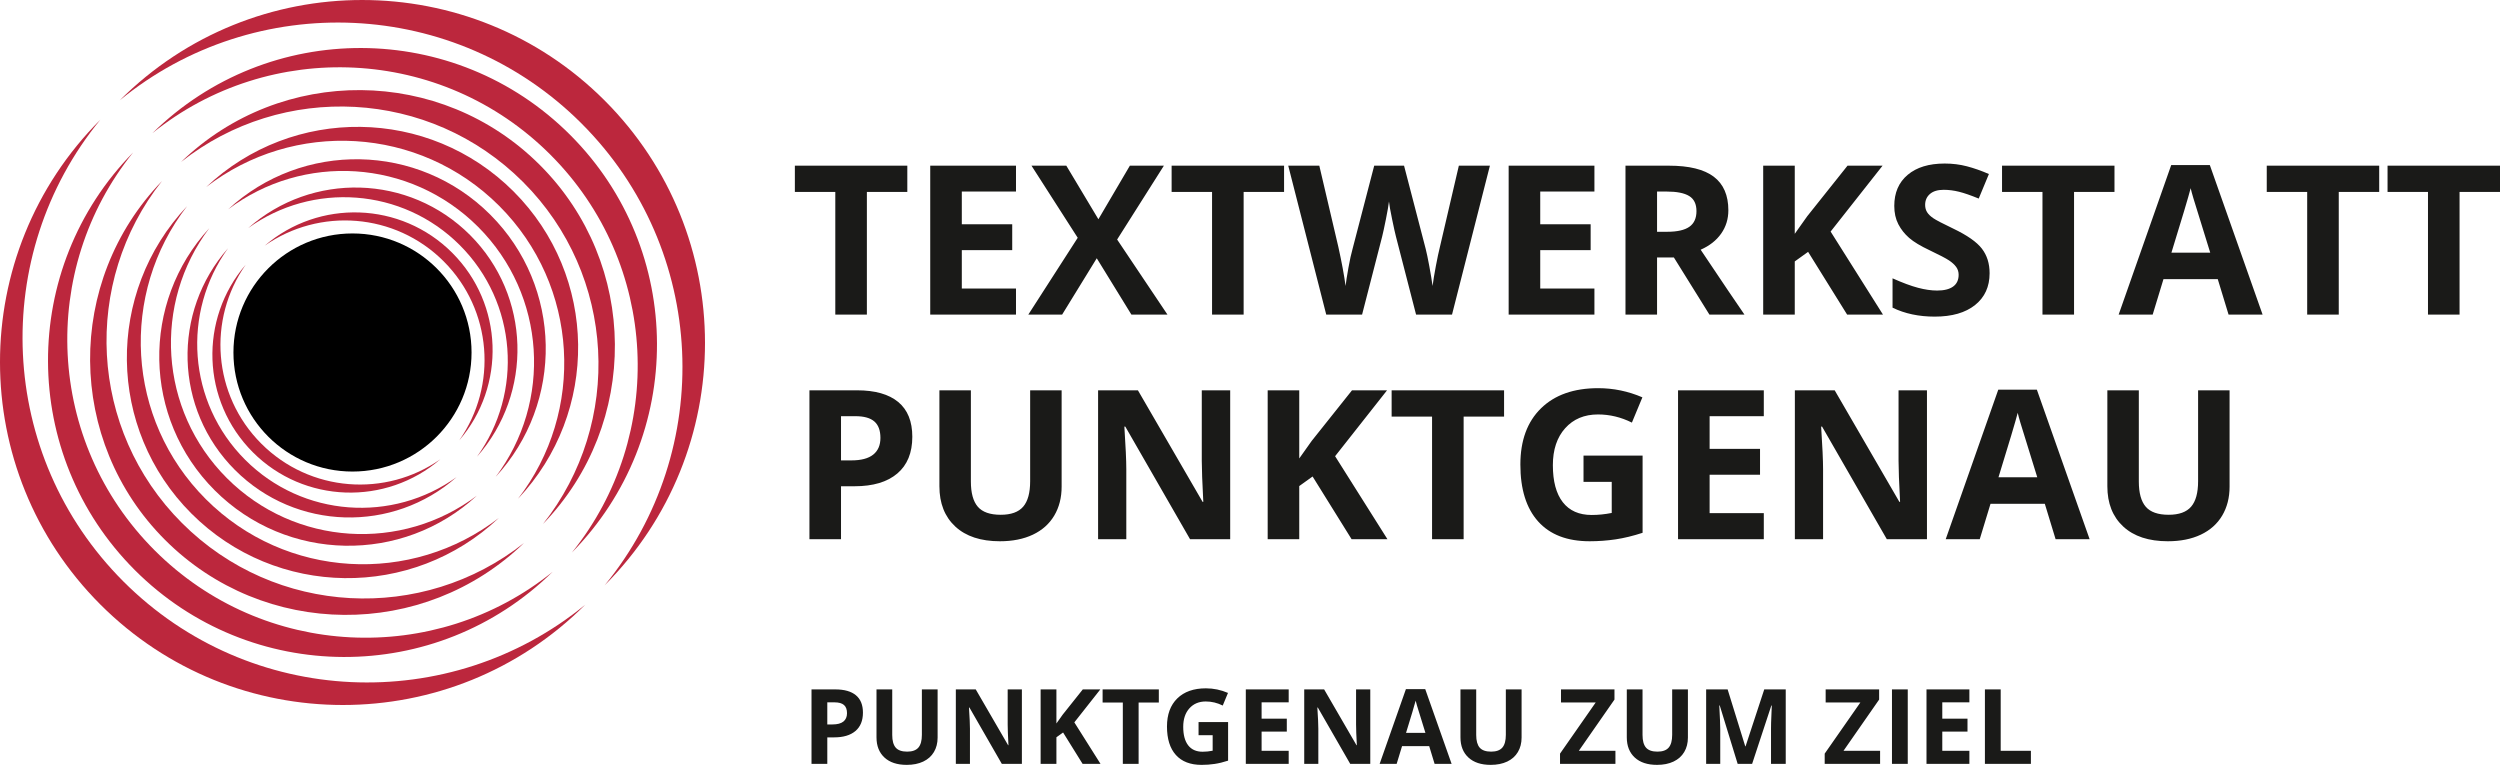 <?xml version="1.0" encoding="UTF-8"?> <svg xmlns="http://www.w3.org/2000/svg" xmlns:xlink="http://www.w3.org/1999/xlink" id="uuid-c0b0d539-2338-44e7-8e45-d880259b989a" viewBox="0 0 311.609 95.337"><defs><style>.uuid-ea16369d-6e14-487e-a9e6-a3ef97731892{fill:none;}.uuid-ea16369d-6e14-487e-a9e6-a3ef97731892,.uuid-14828bdd-59a5-4524-bbf0-7522f740290d,.uuid-a0cac0b3-7dfb-405a-9d2a-d0d16f2305c3,.uuid-0c6430a4-6283-4b86-aa60-bacbb3b24106{stroke-width:0px;}.uuid-da263f80-d60b-4584-af43-3de0e5726e11{clip-path:url(#uuid-c8a342d4-1f1c-4285-867b-44cec7931760);}.uuid-a0cac0b3-7dfb-405a-9d2a-d0d16f2305c3{fill:#1a1a18;}.uuid-0c6430a4-6283-4b86-aa60-bacbb3b24106{fill:#bc273d;}</style><clipPath id="uuid-c8a342d4-1f1c-4285-867b-44cec7931760"><rect class="uuid-ea16369d-6e14-487e-a9e6-a3ef97731892" width="311.609" height="95.337"></rect></clipPath></defs><g class="uuid-da263f80-d60b-4584-af43-3de0e5726e11"><path class="uuid-0c6430a4-6283-4b86-aa60-bacbb3b24106" d="m75.368,72.953c16.679-16.693,16.675-43.746-.012-60.434-16.688-16.687-43.741-16.691-60.434-.012C31.795-1.32,56.733-.36,72.484,15.39c15.751,15.751,16.711,40.69,2.884,57.563"></path><path class="uuid-0c6430a4-6283-4b86-aa60-bacbb3b24106" d="m71.281,68.872c14.215-14.457,14.146-37.696-.218-52.061-14.365-14.364-37.604-14.433-52.061-.218,14.602-11.771,36.033-10.879,49.595,2.683,13.563,13.563,14.455,34.994,2.684,49.596"></path><path class="uuid-0c6430a4-6283-4b86-aa60-bacbb3b24106" d="m67.687,65.304c12.067-12.493,11.943-32.398-.388-44.729-12.331-12.331-32.236-12.455-44.729-.388,12.611-9.979,30.974-9.153,42.622,2.495,11.648,11.648,12.475,30.011,2.495,42.622"></path><path class="uuid-0c6430a4-6283-4b86-aa60-bacbb3b24106" d="m64.557,62.177c10.182-10.776,10.006-27.764-.545-38.315-10.551-10.551-27.539-10.728-38.315-.545,10.869-8.408,26.548-7.634,36.521,2.339s10.747,25.652,2.339,36.521"></path><path class="uuid-0c6430a4-6283-4b86-aa60-bacbb3b24106" d="m61.781,59.438c8.541-9.259,8.321-23.69-.667-32.678-8.988-8.988-23.418-9.207-32.677-.667,9.33-7.04,22.657-6.315,31.158,2.186,8.502,8.501,9.227,21.828,2.186,31.159"></path><path class="uuid-0c6430a4-6283-4b86-aa60-bacbb3b24106" d="m59.447,56.934c7.011-7.934,6.726-20.056-.863-27.644-7.588-7.589-19.71-7.874-27.644-.863,7.983-5.761,19.188-5.052,26.373,2.134,7.186,7.185,7.895,18.39,2.134,26.373"></path><path class="uuid-0c6430a4-6283-4b86-aa60-bacbb3b24106" d="m57.25,54.878c5.81-6.764,5.525-16.961-.884-23.37s-16.606-6.694-23.37-.884c6.8-4.763,16.232-4.124,22.305,1.949,6.073,6.074,6.712,15.506,1.949,22.305"></path><path class="uuid-0c6430a4-6283-4b86-aa60-bacbb3b24106" d="m72.952,75.368c-16.693,16.679-43.746,16.675-60.434-.012-16.687-16.688-16.691-43.741-.012-60.434C-1.321,31.795-.361,56.733,15.389,72.484c15.751,15.751,40.69,16.711,57.563,2.884"></path><path class="uuid-0c6430a4-6283-4b86-aa60-bacbb3b24106" d="m68.872,71.281c-14.457,14.215-37.696,14.146-52.061-.218-14.364-14.365-14.433-37.604-.218-52.061-11.771,14.602-10.879,36.033,2.683,49.595,13.563,13.563,34.994,14.455,49.596,2.684"></path><path class="uuid-0c6430a4-6283-4b86-aa60-bacbb3b24106" d="m65.304,67.687c-12.493,12.067-32.398,11.943-44.729-.388-12.331-12.331-12.455-32.236-.388-44.729-9.979,12.611-9.153,30.974,2.495,42.622,11.648,11.648,30.011,12.475,42.622,2.495"></path><path class="uuid-0c6430a4-6283-4b86-aa60-bacbb3b24106" d="m62.177,64.557c-10.776,10.182-27.764,10.006-38.315-.545-10.551-10.551-10.728-27.539-.545-38.315-8.408,10.869-7.634,26.548,2.339,36.521,9.973,9.973,25.652,10.747,36.521,2.339"></path><path class="uuid-0c6430a4-6283-4b86-aa60-bacbb3b24106" d="m59.438,61.781c-9.259,8.541-23.69,8.321-32.678-.667-8.988-8.988-9.207-23.418-.667-32.677-7.04,9.33-6.315,22.657,2.186,31.158,8.501,8.502,21.828,9.227,31.159,2.186"></path><path class="uuid-0c6430a4-6283-4b86-aa60-bacbb3b24106" d="m56.934,59.447c-7.934,7.011-20.056,6.726-27.644-.863-7.589-7.588-7.874-19.71-.863-27.644-5.761,7.983-5.052,19.188,2.134,26.373,7.185,7.186,18.39,7.895,26.373,2.134"></path><path class="uuid-0c6430a4-6283-4b86-aa60-bacbb3b24106" d="m54.878,57.25c-6.764,5.81-16.961,5.525-23.37-.884s-6.694-16.606-.884-23.37c-4.763,6.8-4.124,16.232,1.949,22.305,6.074,6.073,15.506,6.712,22.305,1.949"></path><path class="uuid-14828bdd-59a5-4524-bbf0-7522f740290d" d="m58.776,43.937c0,8.196-6.644,14.839-14.839,14.839s-14.84-6.643-14.84-14.839,6.644-14.839,14.84-14.839,14.839,6.643,14.839,14.839"></path><path class="uuid-a0cac0b3-7dfb-405a-9d2a-d0d16f2305c3" d="m253.139,95.21v-1.625h-3.765v-7.655h-1.967v9.28h5.732Zm-7.668-1.625h-3.377v-2.393h3.142v-1.612h-3.142v-2.038h3.377v-1.612h-5.345v9.28h5.345v-1.625Zm-7.681-7.655h-1.968v9.28h1.968v-9.28Zm-3.447,7.655h-4.564l4.443-6.386v-1.269h-6.665v1.625h4.33l-4.45,6.379v1.276h6.906v-1.625Zm-15.952,1.625l2.394-7.268h.057c-.051,1.168-.08,1.887-.086,2.158s-.01.51-.01.717v4.393h1.835v-9.28h-2.679l-2.329,7.096h-.038l-2.197-7.096h-2.678v9.28h1.758v-4.316c0-.496-.04-1.484-.121-2.965h.057l2.235,7.281h1.802Zm-9.965-9.28v5.668c0,.72-.145,1.247-.435,1.584-.29.336-.757.505-1.4.505-.664,0-1.14-.168-1.428-.502s-.432-.859-.432-1.574v-5.681h-1.961v5.979c0,1.062.33,1.899.99,2.511.66.611,1.587.917,2.78.917.792,0,1.477-.138,2.057-.413.58-.275,1.023-.67,1.33-1.187.307-.516.46-1.117.46-1.802v-6.005h-1.961Zm-7.072,7.655h-4.564l4.444-6.386v-1.269h-6.665v1.625h4.329l-4.45,6.379v1.276h6.906v-1.625Zm-13.66-7.655v5.668c0,.72-.145,1.247-.435,1.584-.29.336-.756.505-1.399.505-.665,0-1.141-.168-1.429-.502-.287-.334-.431-.859-.431-1.574v-5.681h-1.962v5.979c0,1.062.33,1.899.991,2.511.66.611,1.587.917,2.78.917.791,0,1.477-.138,2.057-.413.579-.275,1.023-.67,1.329-1.187.307-.516.461-1.117.461-1.802v-6.005h-1.962Zm-12.441,5.421c.66-2.137,1.06-3.477,1.199-4.018.034.152.09.359.169.622.078.262.428,1.394,1.05,3.396h-2.418Zm5.681,3.859l-3.288-9.318h-2.406l-3.275,9.318h2.12l.673-2.209h3.383l.673,2.209h2.12Zm-10.137-9.28h-1.771v4.392c0,.5.031,1.352.095,2.558h-.045l-4.03-6.95h-2.482v9.28h1.758v-4.367c0-.529-.04-1.414-.121-2.654h.058l4.037,7.021h2.501v-9.28Zm-10.169,7.655h-3.377v-2.393h3.142v-1.612h-3.142v-2.038h3.377v-1.612h-5.345v9.28h5.345v-1.625Zm-11.236-1.949h1.759v1.936c-.424.085-.84.127-1.251.127-.787,0-1.387-.265-1.799-.796-.413-.531-.619-1.301-.619-2.308,0-.965.256-1.733.768-2.304.512-.571,1.193-.857,2.044-.857.732,0,1.436.169,2.114.508l.653-1.574c-.884-.381-1.802-.572-2.755-.572-1.519,0-2.707.419-3.564,1.257-.857.838-1.285,2.006-1.285,3.504,0,1.541.369,2.722,1.108,3.545.738.823,1.808,1.235,3.208,1.235.55,0,1.089-.039,1.616-.118.527-.078,1.088-.214,1.685-.409v-4.811h-3.682v1.637Zm-7.471-4.069h2.52v-1.637h-7.008v1.637h2.52v7.643h1.968v-7.643Zm-8.011,2.47l3.238-4.107h-2.184l-2.513,3.154-.775,1.092v-4.246h-1.968v9.28h1.968v-3.314l.832-.596,2.431,3.91h2.234l-3.263-5.173Zm-6.538-4.107h-1.771v4.392c0,.5.032,1.352.096,2.558h-.045l-4.031-6.95h-2.482v9.28h1.759v-4.367c0-.529-.04-1.414-.121-2.654h.057l4.037,7.021h2.501v-9.28Zm-12.466,0v5.668c0,.72-.145,1.247-.435,1.584-.29.336-.757.505-1.4.505-.664,0-1.14-.168-1.428-.502-.288-.334-.432-.859-.432-1.574v-5.681h-1.961v5.979c0,1.062.33,1.899.99,2.511.66.611,1.587.917,2.78.917.792,0,1.477-.138,2.057-.413.58-.275,1.023-.67,1.33-1.187.307-.516.46-1.117.46-1.802v-6.005h-1.961Zm-8.224.727c-.586-.485-1.442-.727-2.567-.727h-2.965v9.28h1.968v-3.301h.844c1.151,0,2.039-.264,2.663-.793.624-.529.936-1.293.936-2.292,0-.96-.293-1.683-.879-2.167m-3.564.885h.895c.537,0,.932.11,1.184.33.252.22.378.561.378,1.022,0,.457-.151.805-.451,1.044-.301.239-.753.359-1.359.359h-.647v-2.755Z"></path><path class="uuid-a0cac0b3-7dfb-405a-9d2a-d0d16f2305c3" d="m273.979,48.649v11.337c0,1.439-.29,2.495-.869,3.168-.58.673-1.513,1.009-2.8,1.009-1.328,0-2.281-.334-2.856-1.003-.576-.668-.863-1.718-.863-3.148v-11.363h-3.923v11.959c0,2.125.66,3.798,1.98,5.021,1.321,1.223,3.174,1.835,5.561,1.835,1.582,0,2.953-.275,4.113-.825,1.16-.55,2.046-1.342,2.66-2.374.613-1.033.92-2.235.92-3.606v-12.01h-3.923Zm-24.882,10.842c1.32-4.274,2.12-6.952,2.399-8.036.068.305.18.72.336,1.244.157.525.857,2.789,2.101,6.792h-4.836Zm11.362,7.719l-6.576-18.637h-4.812l-6.551,18.637h4.241l1.345-4.418h6.767l1.346,4.418h4.24Zm-20.275-18.561h-3.542v8.786c0,.998.064,2.704.191,5.116h-.089l-8.062-13.902h-4.963v18.561h3.516v-8.734c0-1.058-.08-2.827-.241-5.307h.114l8.074,14.041h5.002v-18.561Zm-20.337,15.311h-6.754v-4.786h6.284v-3.225h-6.284v-4.075h6.754v-3.225h-10.69v18.561h10.69v-3.25Zm-22.471-3.898h3.516v3.873c-.846.169-1.68.253-2.501.253-1.574,0-2.773-.531-3.599-1.593-.825-1.062-1.237-2.6-1.237-4.615,0-1.929.512-3.465,1.536-4.608,1.024-1.143,2.386-1.714,4.088-1.714,1.464,0,2.873.339,4.227,1.016l1.308-3.149c-1.769-.761-3.606-1.142-5.51-1.142-3.039,0-5.415.838-7.128,2.513-1.714,1.676-2.571,4.012-2.571,7.008,0,3.081.738,5.445,2.215,7.091,1.477,1.646,3.616,2.469,6.418,2.469,1.1,0,2.177-.079,3.231-.235,1.053-.157,2.177-.429,3.37-.819v-9.623h-7.363v3.275Zm-14.943-8.137h5.04v-3.276h-14.015v3.276h5.04v15.285h3.935v-15.285Zm-16.021,4.938l6.475-8.214h-4.368l-5.027,6.31-1.549,2.184v-8.494h-3.935v18.561h3.935v-6.627l1.663-1.193,4.863,7.82h4.468l-6.525-10.347Zm-13.076-8.214h-3.542v8.786c0,.998.063,2.704.19,5.116h-.089l-8.061-13.902h-4.964v18.561h3.517v-8.734c0-1.058-.081-2.827-.242-5.307h.115l8.074,14.041h5.002v-18.561Zm-24.934,0v11.337c0,1.439-.29,2.495-.869,3.168-.58.673-1.513,1.009-2.8,1.009-1.329,0-2.281-.334-2.856-1.003-.576-.668-.863-1.718-.863-3.148v-11.363h-3.923v11.959c0,2.125.66,3.798,1.98,5.021,1.32,1.223,3.174,1.835,5.561,1.835,1.582,0,2.953-.275,4.113-.825,1.159-.55,2.046-1.342,2.66-2.374.613-1.033.92-2.235.92-3.606v-12.01h-3.923Zm-16.447,1.454c-1.172-.969-2.884-1.454-5.135-1.454h-5.929v18.561h3.936v-6.602h1.688c2.302,0,4.078-.528,5.326-1.587,1.248-1.057,1.873-2.585,1.873-4.583,0-1.921-.586-3.366-1.759-4.335m-7.128,1.771h1.79c1.075,0,1.864.22,2.368.66.503.44.755,1.122.755,2.044,0,.914-.3,1.61-.901,2.088-.601.479-1.507.718-2.717.718h-1.295v-5.51Z"></path><path class="uuid-a0cac0b3-7dfb-405a-9d2a-d0d16f2305c3" d="m306.569,23.925h5.04v-3.275h-14.016v3.275h5.04v15.285h3.936v-15.285Zm-15.057,0h5.04v-3.275h-14.016v3.275h5.04v15.285h3.936v-15.285Zm-20.858,7.566c1.32-4.274,2.12-6.952,2.399-8.036.068.305.18.72.336,1.244.157.525.857,2.789,2.101,6.792h-4.836Zm11.362,7.719l-6.576-18.637h-4.812l-6.551,18.637h4.241l1.345-4.418h6.767l1.346,4.418h4.24Zm-23.499-15.285h5.04v-3.275h-14.016v3.275h5.04v15.285h3.936v-15.285Zm-11.489,7.065c-.644-.834-1.833-1.665-3.568-2.495-1.312-.626-2.143-1.06-2.494-1.301-.352-.241-.608-.491-.768-.749-.161-.258-.242-.561-.242-.908,0-.558.199-1.011.597-1.358.398-.347.969-.521,1.714-.521.626,0,1.263.081,1.91.242.648.16,1.467.444,2.457.85l1.27-3.059c-.957-.415-1.873-.737-2.749-.965-.876-.229-1.796-.343-2.761-.343-1.964,0-3.502.47-4.615,1.409-1.113.94-1.669,2.23-1.669,3.872,0,.872.169,1.634.507,2.285.339.652.792,1.224,1.359,1.714.567.491,1.417,1.003,2.552,1.536,1.21.576,2.012.995,2.405,1.257.394.263.692.536.895.819.203.284.305.607.305.971,0,.652-.231,1.143-.692,1.473-.461.33-1.123.495-1.987.495-.719,0-1.513-.114-2.38-.343-.868-.228-1.928-.622-3.18-1.18v3.656c1.523.745,3.275,1.117,5.256,1.117,2.149,0,3.827-.482,5.033-1.447,1.206-.965,1.809-2.285,1.809-3.961,0-1.21-.321-2.232-.964-3.066m-18.853-2.127l6.475-8.213h-4.368l-5.027,6.309-1.549,2.184v-8.493h-3.935v18.56h3.935v-6.627l1.663-1.193,4.863,7.82h4.468l-6.525-10.347Zm-19.538,3.225l4.431,7.122h4.367c-.847-1.219-2.666-3.914-5.459-8.087,1.1-.482,1.951-1.149,2.552-1.999.6-.851.901-1.822.901-2.914,0-1.87-.605-3.265-1.815-4.183-1.211-.918-3.077-1.377-5.599-1.377h-5.408v18.56h3.935v-7.122h2.095Zm-2.095-8.214h1.194c1.269,0,2.206.186,2.812.559.605.372.907.999.907,1.879,0,.888-.296,1.54-.888,1.955-.593.415-1.511.622-2.755.622h-1.27v-5.015Zm-7.807,12.086h-6.754v-4.786h6.284v-3.225h-6.284v-4.075h6.754v-3.224h-10.69v18.56h10.69v-3.25Zm-13.026-15.31h-3.872l-2.361,10.13c-.153.61-.322,1.408-.508,2.394-.186.986-.322,1.809-.406,2.469-.093-.686-.229-1.507-.406-2.463-.178-.956-.326-1.667-.445-2.133l-2.704-10.397h-3.72l-2.704,10.397c-.161.559-.332,1.344-.514,2.355-.182,1.012-.298,1.758-.349,2.241-.186-1.371-.487-2.992-.901-4.863l-2.374-10.13h-3.872l4.735,18.56h4.469l2.501-9.724c.109-.432.266-1.154.469-2.165s.33-1.746.381-2.203c.034.373.163,1.103.387,2.19.225,1.088.383,1.805.476,2.152l2.514,9.75h4.482l4.722-18.56Zm-30.697,3.275h5.04v-3.275h-14.016v3.275h5.04v15.285h3.936v-15.285Zm-15.768,5.929l5.828-9.204h-4.241l-3.923,6.677-3.999-6.677h-4.341l5.763,8.988-6.157,9.572h4.215l4.316-7.02,4.317,7.02h4.494l-6.272-9.356Zm-12.606,6.106h-6.754v-4.786h6.284v-3.225h-6.284v-4.075h6.754v-3.224h-10.69v18.56h10.69v-3.25Zm-18.586-12.035h5.04v-3.275h-14.016v3.275h5.04v15.285h3.936v-15.285Z"></path></g></svg> 
